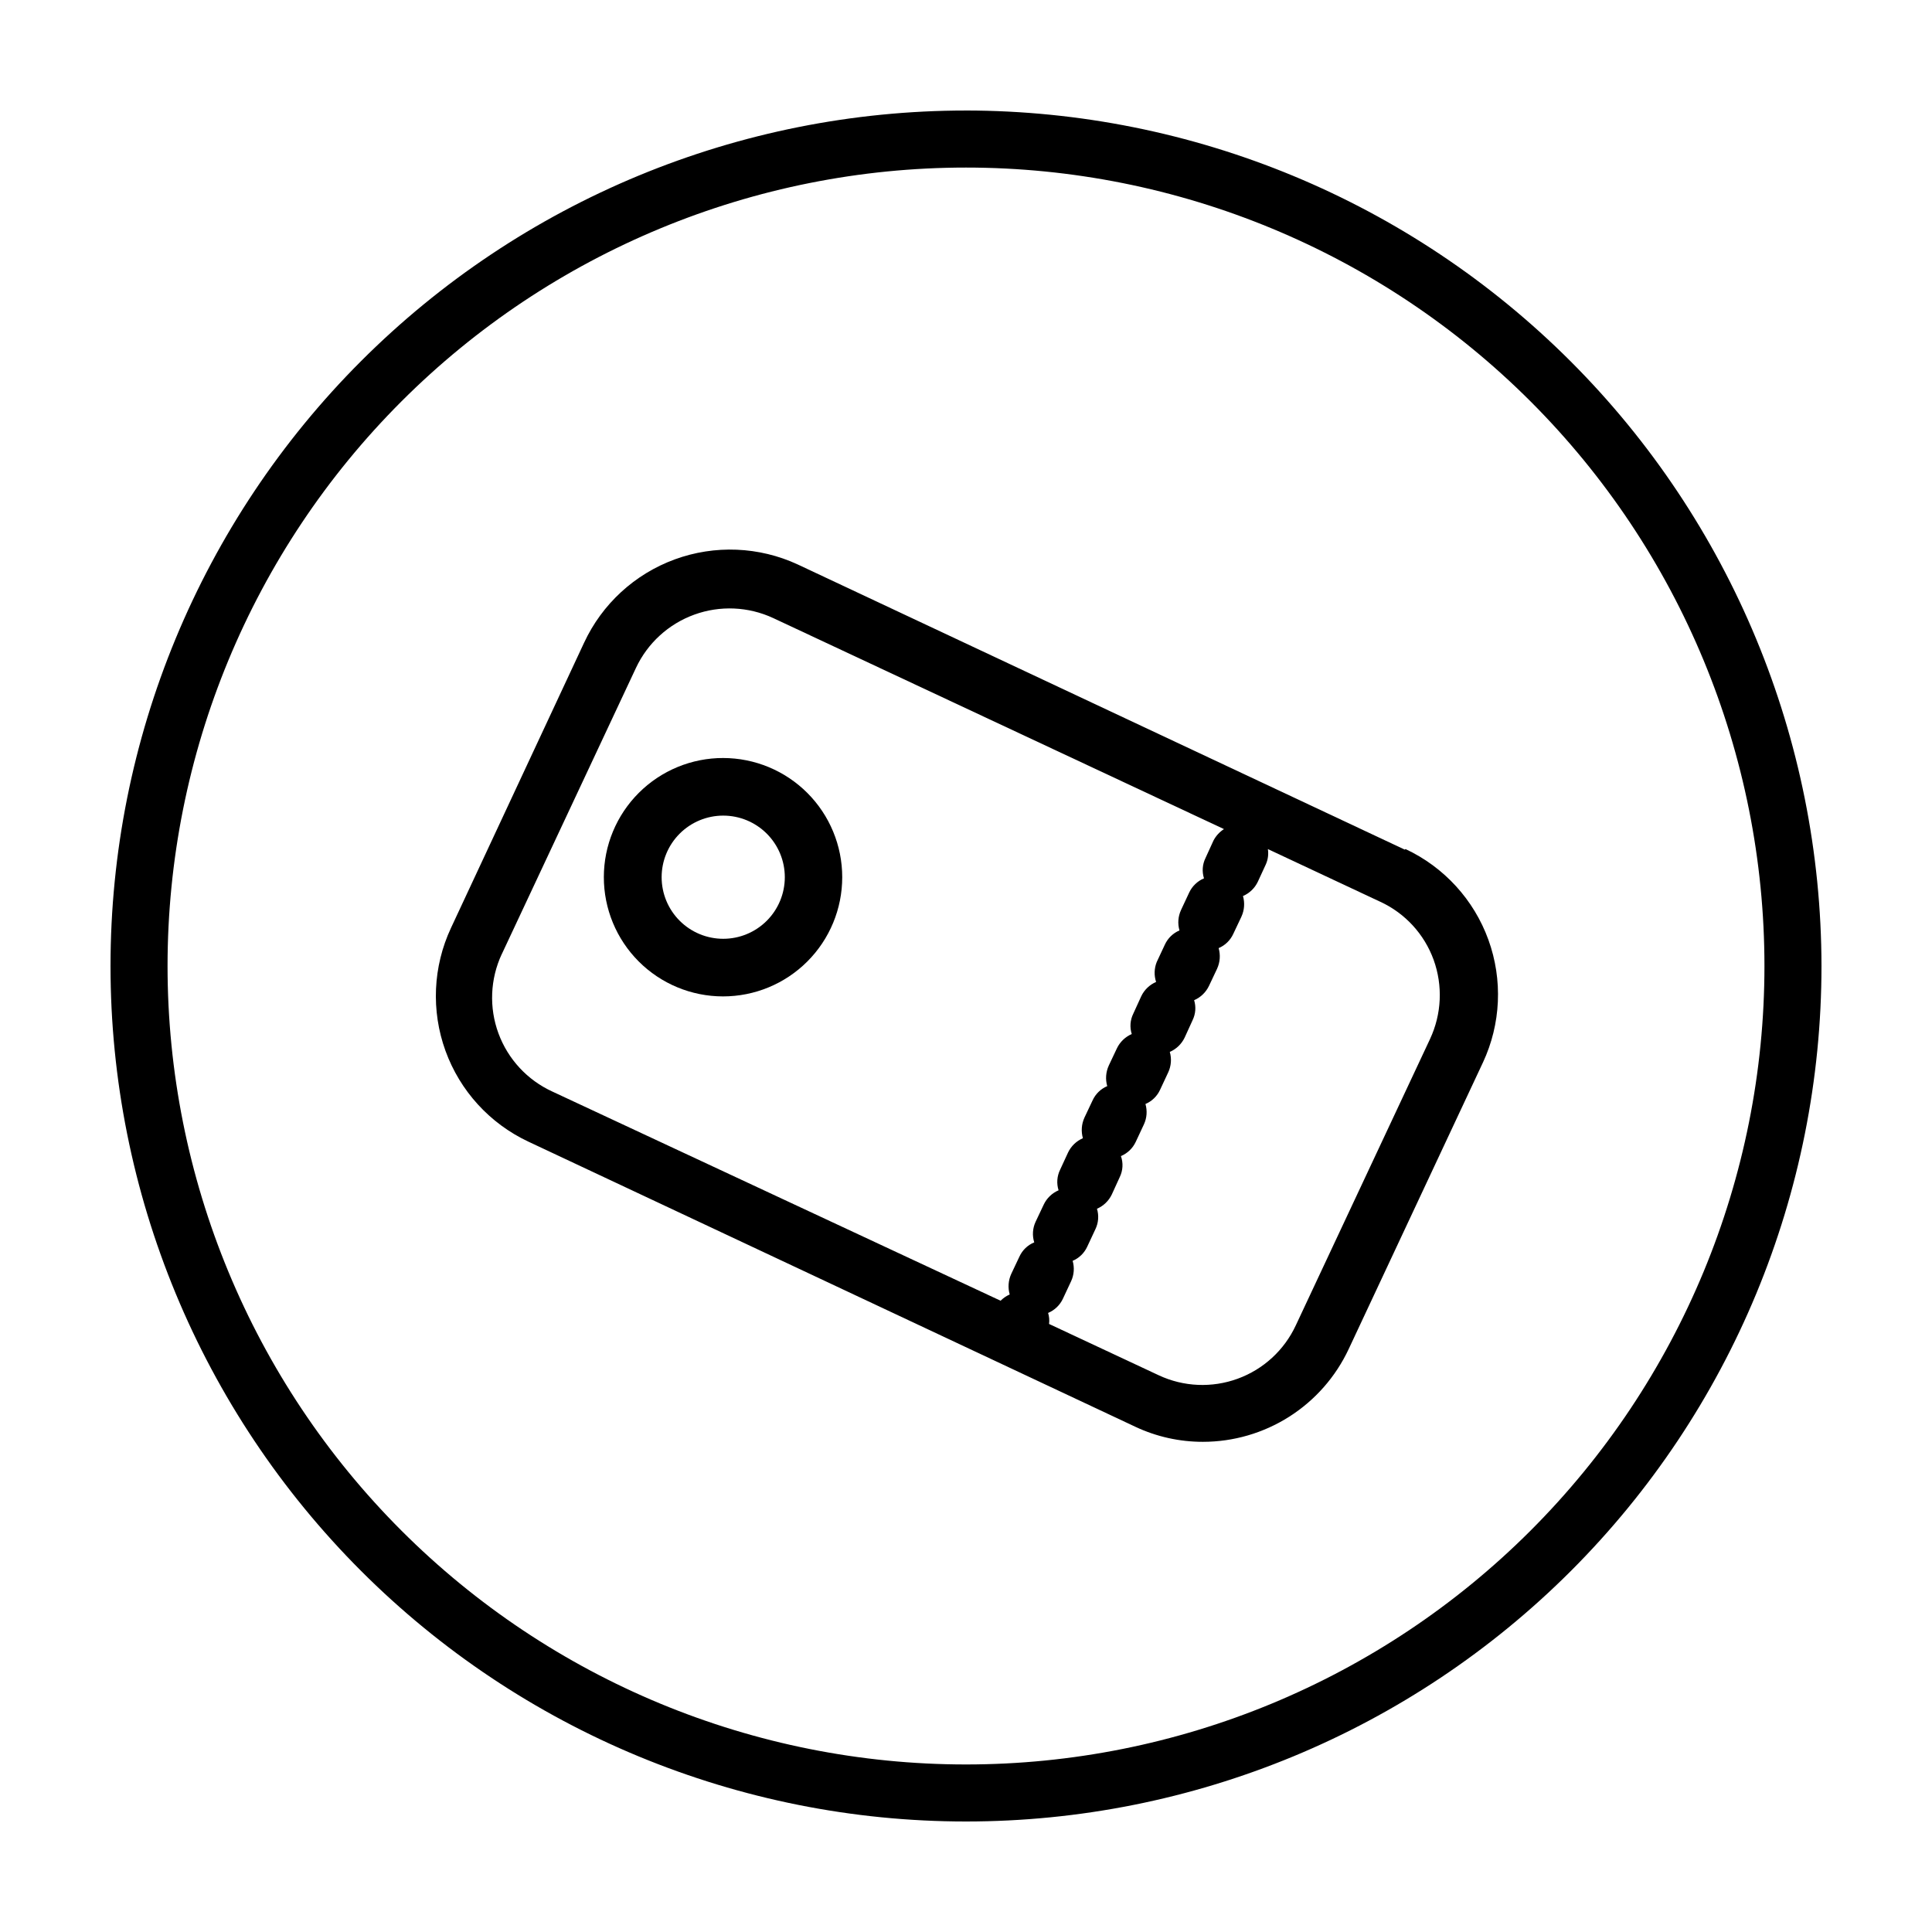 <?xml version="1.0" encoding="UTF-8"?>
<!-- The Best Svg Icon site in the world: iconSvg.co, Visit us! https://iconsvg.co -->
<svg fill="#000000" width="800px" height="800px" version="1.1" viewBox="144 144 512 512" xmlns="http://www.w3.org/2000/svg">
 <g>
  <path d="m400 173.29c-60.129 0-117.8 23.887-160.31 66.402s-66.402 100.18-66.402 160.31c0 60.125 23.887 117.79 66.402 160.31 42.516 42.52 100.18 66.402 160.31 66.402 60.125 0 117.79-23.883 160.31-66.402 42.52-42.516 66.402-100.18 66.402-160.31-0.066-60.109-23.973-117.73-66.477-160.24-42.5-42.504-100.13-66.41-160.23-66.477zm0 438.31c-56.121 0-109.94-22.293-149.62-61.977-39.684-39.68-61.977-93.504-61.977-149.62 0-56.121 22.293-109.94 61.977-149.62s93.504-61.977 149.62-61.977c56.117 0 109.94 22.293 149.62 61.977 39.684 39.684 61.977 93.504 61.977 149.62 0 56.117-22.293 109.94-61.977 149.62-39.68 39.684-93.504 61.977-149.62 61.977z"/>
  <path d="m516.28 369.16-160.87-75.57c-10.262-4.75-21.992-5.231-32.609-1.34-10.617 3.891-19.254 11.84-24.02 22.098l-35.266 75.57c-4.781 10.23-5.305 21.938-1.461 32.555 3.844 10.617 11.746 19.277 21.969 24.074l160.87 75.57h-0.004c5.598 2.629 11.703 3.988 17.887 3.981 8.113 0 16.055-2.316 22.898-6.668 6.844-4.356 12.305-10.57 15.742-17.918l35.57-75.926v0.004c4.777-10.223 5.301-21.926 1.457-32.535s-11.742-19.258-21.961-24.043zm-239.31 27.711 35.57-75.875c3.082-6.566 8.641-11.641 15.457-14.113 6.82-2.477 14.34-2.144 20.918 0.914l119.45 55.922c-1.172 0.754-2.125 1.793-2.773 3.023l-2.117 4.637c-0.828 1.676-0.973 3.609-0.402 5.391-1.734 0.727-3.133 2.074-3.93 3.777l-2.168 4.637h0.004c-0.781 1.688-0.926 3.602-0.402 5.391-1.723 0.727-3.106 2.078-3.883 3.777l-2.168 4.637h0.004c-0.66 1.676-0.715 3.527-0.152 5.238-1.723 0.742-3.121 2.086-3.93 3.777l-2.117 4.637c-0.828 1.676-0.973 3.609-0.402 5.391-1.723 0.742-3.117 2.086-3.93 3.777l-2.168 4.586h0.004c-0.781 1.707-0.926 3.637-0.406 5.441-1.719 0.727-3.106 2.078-3.879 3.777l-2.168 4.586h0.004c-0.781 1.707-0.922 3.637-0.402 5.441-1.727 0.742-3.121 2.086-3.93 3.777l-2.117 4.586c-0.828 1.695-0.973 3.641-0.402 5.441-1.727 0.742-3.121 2.082-3.93 3.777l-2.168 4.586c-0.789 1.707-0.914 3.644-0.352 5.441-1.742 0.711-3.148 2.062-3.93 3.777l-2.168 4.586c-0.777 1.707-0.922 3.637-0.402 5.441-0.902 0.398-1.723 0.961-2.418 1.66l-118.75-55.418c-6.633-3.027-11.785-8.574-14.312-15.414-2.523-6.836-2.215-14.402 0.859-21.012zm246.01 22.469-35.57 75.875c-3.055 6.582-8.598 11.676-15.414 14.16-6.816 2.488-14.34 2.16-20.91-0.91l-29.07-13.602c0.121-0.98 0.035-1.977-0.254-2.922 1.734-0.727 3.137-2.074 3.93-3.781l2.168-4.637v0.004c0.781-1.691 0.922-3.606 0.402-5.391 1.723-0.73 3.106-2.078 3.879-3.781l2.168-4.637v0.004c0.805-1.684 0.945-3.609 0.402-5.391 1.723-0.742 3.121-2.086 3.93-3.781l2.117-4.637v0.004c0.836-1.734 0.945-3.731 0.301-5.543 1.734-0.727 3.137-2.074 3.93-3.777l2.168-4.637c0.781-1.688 0.922-3.602 0.402-5.391 1.719-0.727 3.106-2.078 3.879-3.777l2.168-4.637c0.777-1.688 0.922-3.602 0.402-5.391 1.723-0.742 3.117-2.086 3.93-3.777l2.117-4.637h-0.004c0.805-1.645 0.949-3.539 0.406-5.289 1.723-0.742 3.117-2.086 3.93-3.777l2.168-4.586h-0.004c0.781-1.707 0.922-3.637 0.402-5.441 1.723-0.727 3.106-2.078 3.883-3.777l2.168-4.586h-0.004c0.781-1.707 0.922-3.637 0.402-5.441 1.727-0.742 3.121-2.082 3.93-3.777l2.117-4.586c0.578-1.277 0.77-2.695 0.555-4.078l29.773 13.957v-0.004c6.59 3.043 11.688 8.594 14.16 15.418 2.461 6.836 2.117 14.371-0.961 20.957z"/>
  <path d="m335.66 344.88c-8.379-0.016-16.422 3.305-22.355 9.223-5.934 5.918-9.273 13.949-9.281 22.332-0.008 8.379 3.312 16.422 9.234 22.352 5.922 5.93 13.957 9.266 22.336 9.27 8.383 0.004 16.422-3.32 22.348-9.246 5.93-5.922 9.258-13.961 9.258-22.344 0-8.367-3.32-16.395-9.234-22.316-5.91-5.922-13.934-9.258-22.305-9.27zm0 47.914v-0.004c-4.328 0-8.48-1.719-11.539-4.781-3.062-3.059-4.781-7.211-4.781-11.543 0-4.328 1.719-8.48 4.781-11.539 3.059-3.062 7.211-4.781 11.539-4.781 4.332 0 8.484 1.719 11.543 4.781 3.062 3.059 4.781 7.211 4.781 11.539 0 4.332-1.719 8.484-4.781 11.543-3.059 3.062-7.211 4.781-11.543 4.781z"/>
 </g>
</svg>